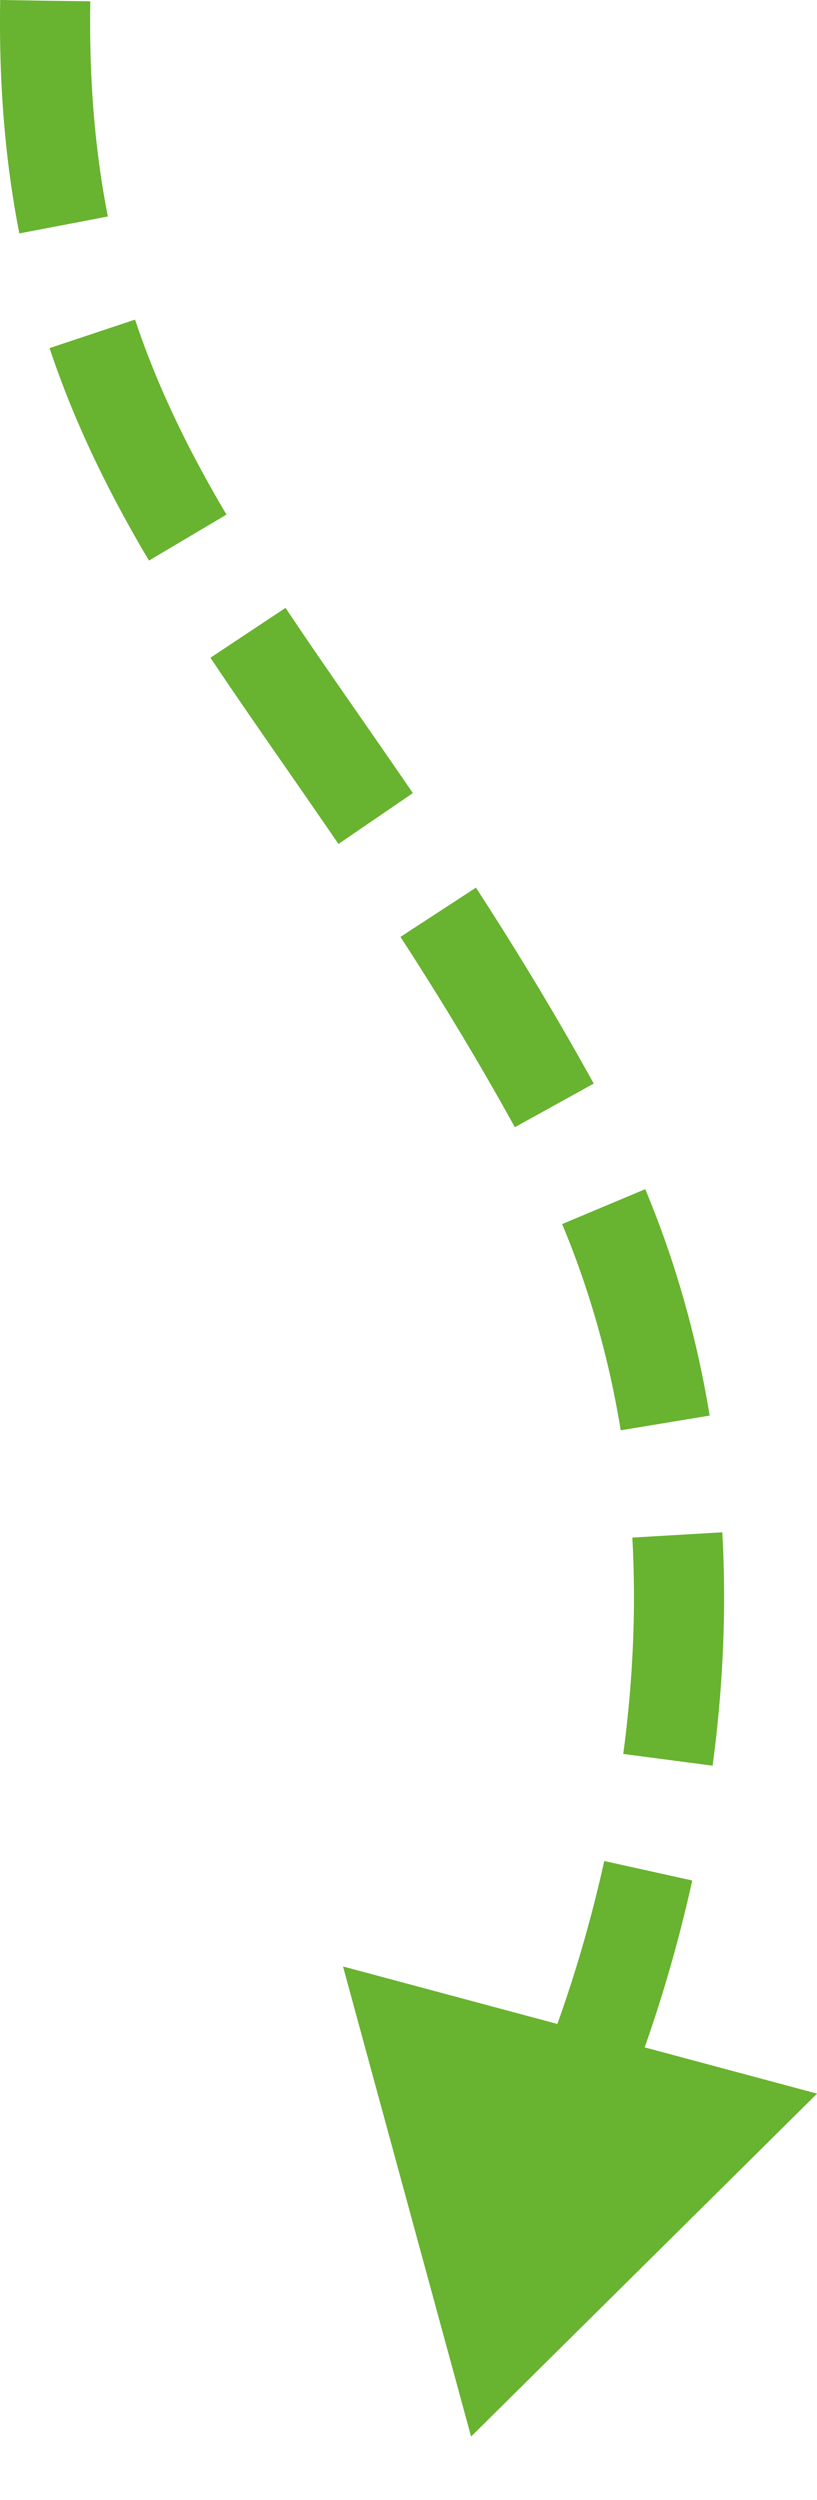 <svg xmlns="http://www.w3.org/2000/svg" width="36.259" height="110.916" viewBox="0 0 36.259 110.916">
  <g id="Gruppe_124" data-name="Gruppe 124" transform="translate(-949.611 -4179.928)">
    <path id="Pfad_78" data-name="Pfad 78" d="M2863.245,2044.972c-.357,21.583,11.229,28.13,22.928,49.622s0,44.91,0,44.91" transform="translate(-1911.626 2134.988)" fill="none" stroke="#68b32f" stroke-width="4" stroke-dasharray="10 5"/>
    <path id="Polygon_7" data-name="Polygon 7" d="M10.89,0l10.89,18.669H0Z" transform="matrix(-0.966, -0.259, 0.259, -0.966, 981.038, 4290.843)" fill="#68b32f"/>
  </g>
</svg>
